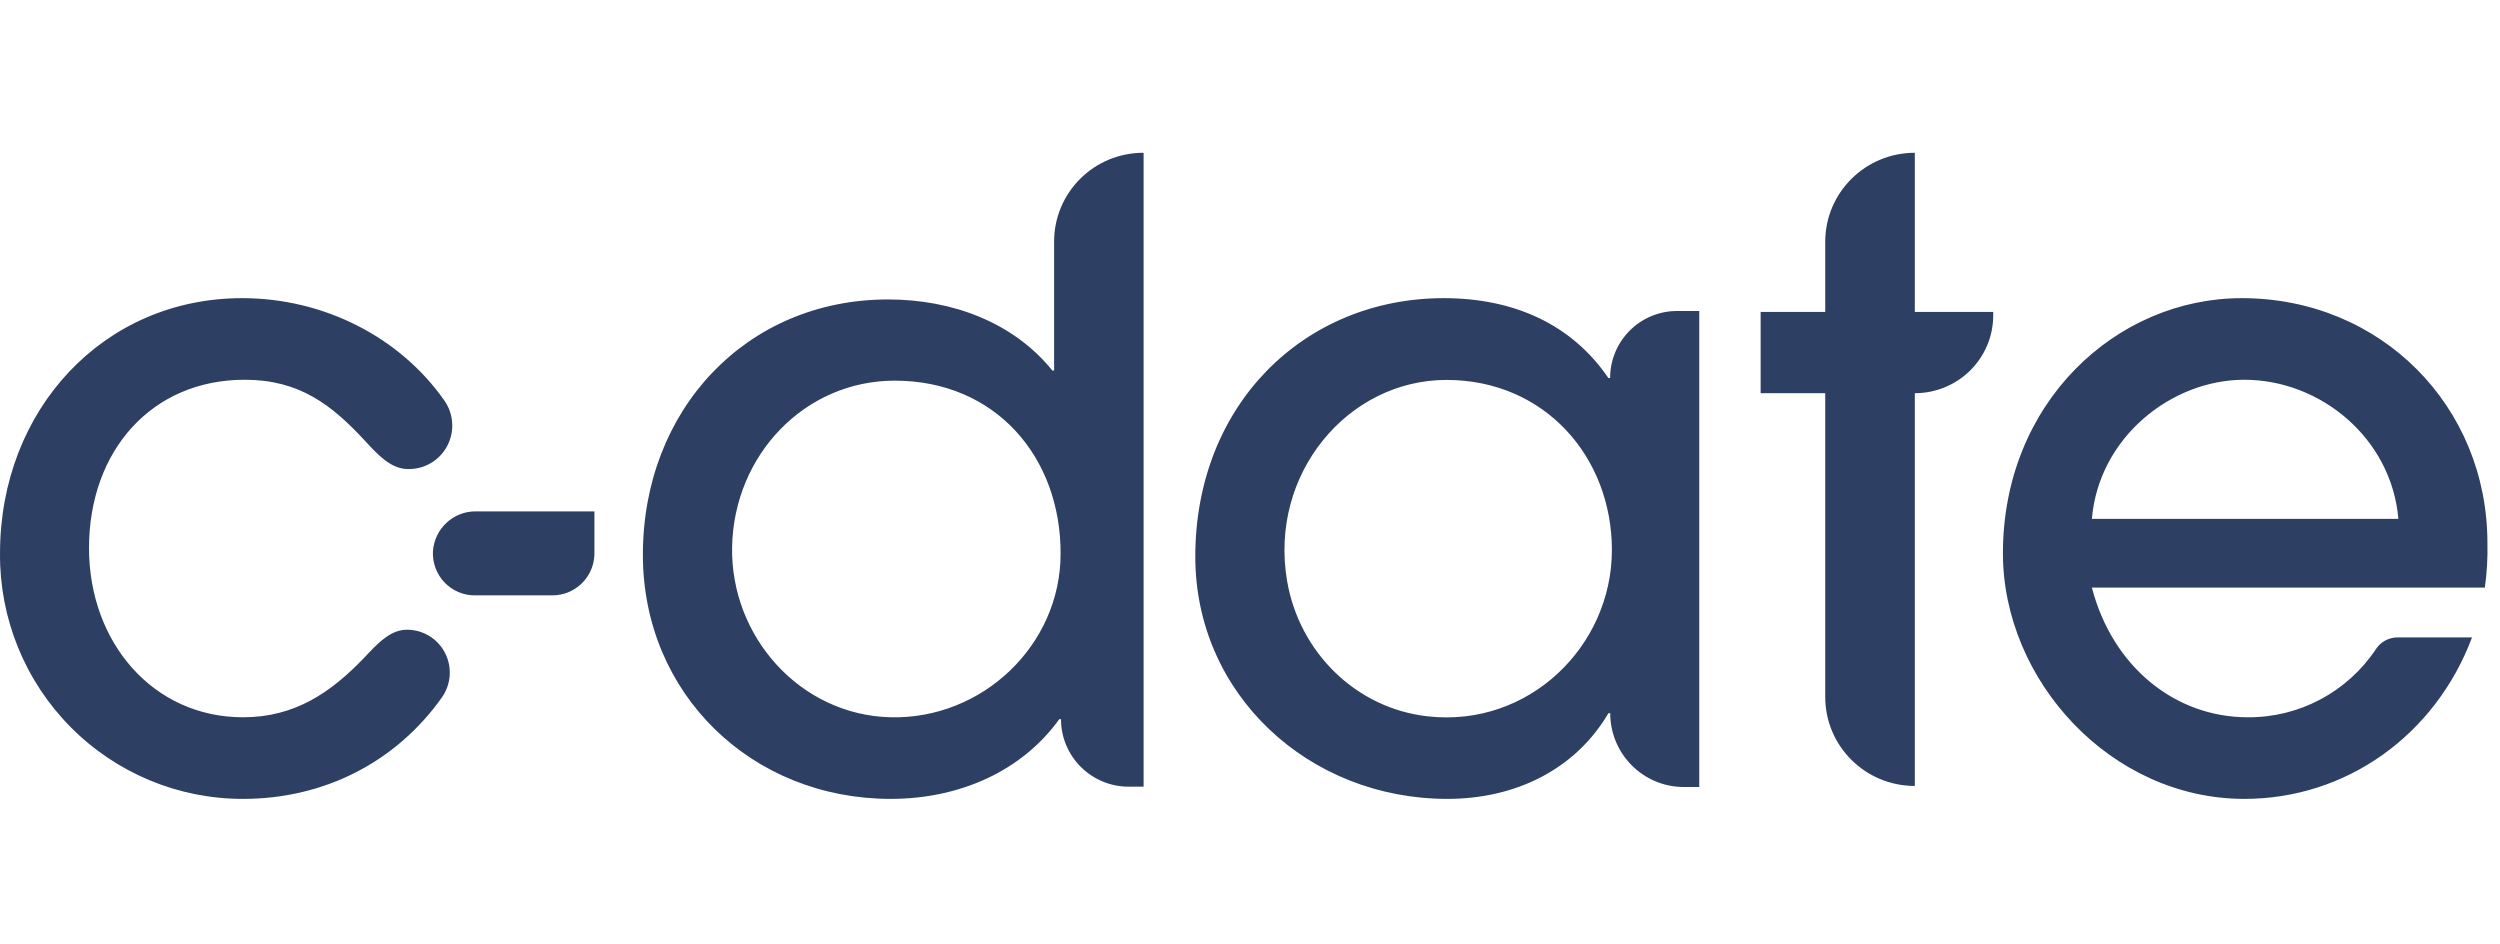 <svg width="180" height="68" viewBox="0 0 180 68" fill="none" xmlns="http://www.w3.org/2000/svg">
<path d="M17.434 21.467C23.316 21.467 28.809 24.273 32.008 28.859C32.67 29.817 32.746 31.064 32.206 32.096C31.667 33.129 30.601 33.774 29.44 33.772H29.375C28.126 33.772 27.156 32.688 26.292 31.752C23.879 29.138 21.546 27.342 17.619 27.342C10.906 27.342 6.409 32.473 6.409 39.462C6.409 46.263 11.029 51.644 17.496 51.644C21.216 51.644 23.82 49.874 26.253 47.325C26.313 47.261 26.373 47.198 26.433 47.134L26.553 47.007C27.374 46.142 28.219 45.337 29.32 45.337V45.341C30.468 45.344 31.519 45.989 32.044 47.014C32.57 48.039 32.482 49.272 31.818 50.212C28.489 54.908 23.3 57.52 17.496 57.52C12.832 57.527 8.36 55.661 5.074 52.339C1.787 49.017 -0.039 44.514 0.001 39.833C0.001 29.505 7.441 21.467 17.434 21.467ZM34.171 42.866C33.351 42.866 32.567 42.528 32 41.931C31.433 41.334 31.134 40.53 31.171 39.705C31.278 38.069 32.636 36.801 34.265 36.819H42.798V40.002L42.794 40.007C42.709 41.592 41.402 42.853 39.798 42.866L39.798 42.866H34.171ZM81.272 56.642C78.577 56.642 76.392 54.466 76.392 51.783H76.266C73.605 55.485 69.144 57.52 64.124 57.52C54.153 57.52 46.287 49.995 46.287 39.94C46.287 29.516 53.721 21.56 63.939 21.56C68.585 21.56 72.983 23.225 75.771 26.678H75.895V17.391C75.895 15.696 76.571 14.07 77.775 12.872C78.978 11.673 80.611 11 82.313 11C82.327 11 82.338 11.01 82.34 11.023V56.619C82.338 56.632 82.327 56.642 82.313 56.642H81.272ZM64.424 27.407C57.937 27.407 52.842 32.762 52.712 39.37C52.588 45.848 57.615 51.475 64.099 51.643C70.738 51.812 76.363 46.444 76.363 39.865C76.379 32.894 71.669 27.407 64.424 27.407ZM121.241 56.665C118.311 56.665 115.936 54.285 115.936 51.349H115.809C113.405 55.431 109.084 57.52 104.21 57.52C94.212 57.52 86.061 49.975 86.061 40.079C86.061 29.135 93.897 21.467 103.957 21.467C108.955 21.467 113.152 23.321 115.803 27.218H115.929C115.928 25.939 116.435 24.711 117.338 23.806C118.24 22.901 119.465 22.392 120.742 22.392H122.346V56.665H121.241ZM116.056 39.599C116.056 32.922 111.24 27.355 104.145 27.355C97.051 27.355 91.353 34.12 92.672 41.833C93.547 46.961 97.634 51.005 102.794 51.576C110.079 52.395 116.056 46.526 116.056 39.599ZM131.417 50.183V28.31H126.766V22.457H131.417V17.406C131.417 13.868 134.305 11 137.867 11V22.457H143.513V22.706C143.513 24.193 142.918 25.619 141.859 26.67C140.8 27.721 139.364 28.311 137.867 28.31V56.589C134.305 56.589 131.417 53.721 131.417 50.183ZM150.616 42.307C152.095 47.997 156.595 51.644 161.835 51.644C165.535 51.672 169.001 49.832 171.06 46.747C171.401 46.22 171.981 45.899 172.607 45.893H177.987C175.336 52.944 168.924 57.52 161.592 57.52C151.976 57.52 144.21 48.985 144.21 39.833C144.21 29.011 152.348 21.467 161.408 21.467C171.442 21.467 179.094 29.261 179.094 39.092C179.121 40.167 179.059 41.242 178.909 42.307H150.616ZM172.682 37.358C172.19 31.548 167.072 27.342 161.589 27.342C156.349 27.342 151.111 31.486 150.616 37.358H172.682Z" fill="#2E3F64"/>
</svg>
